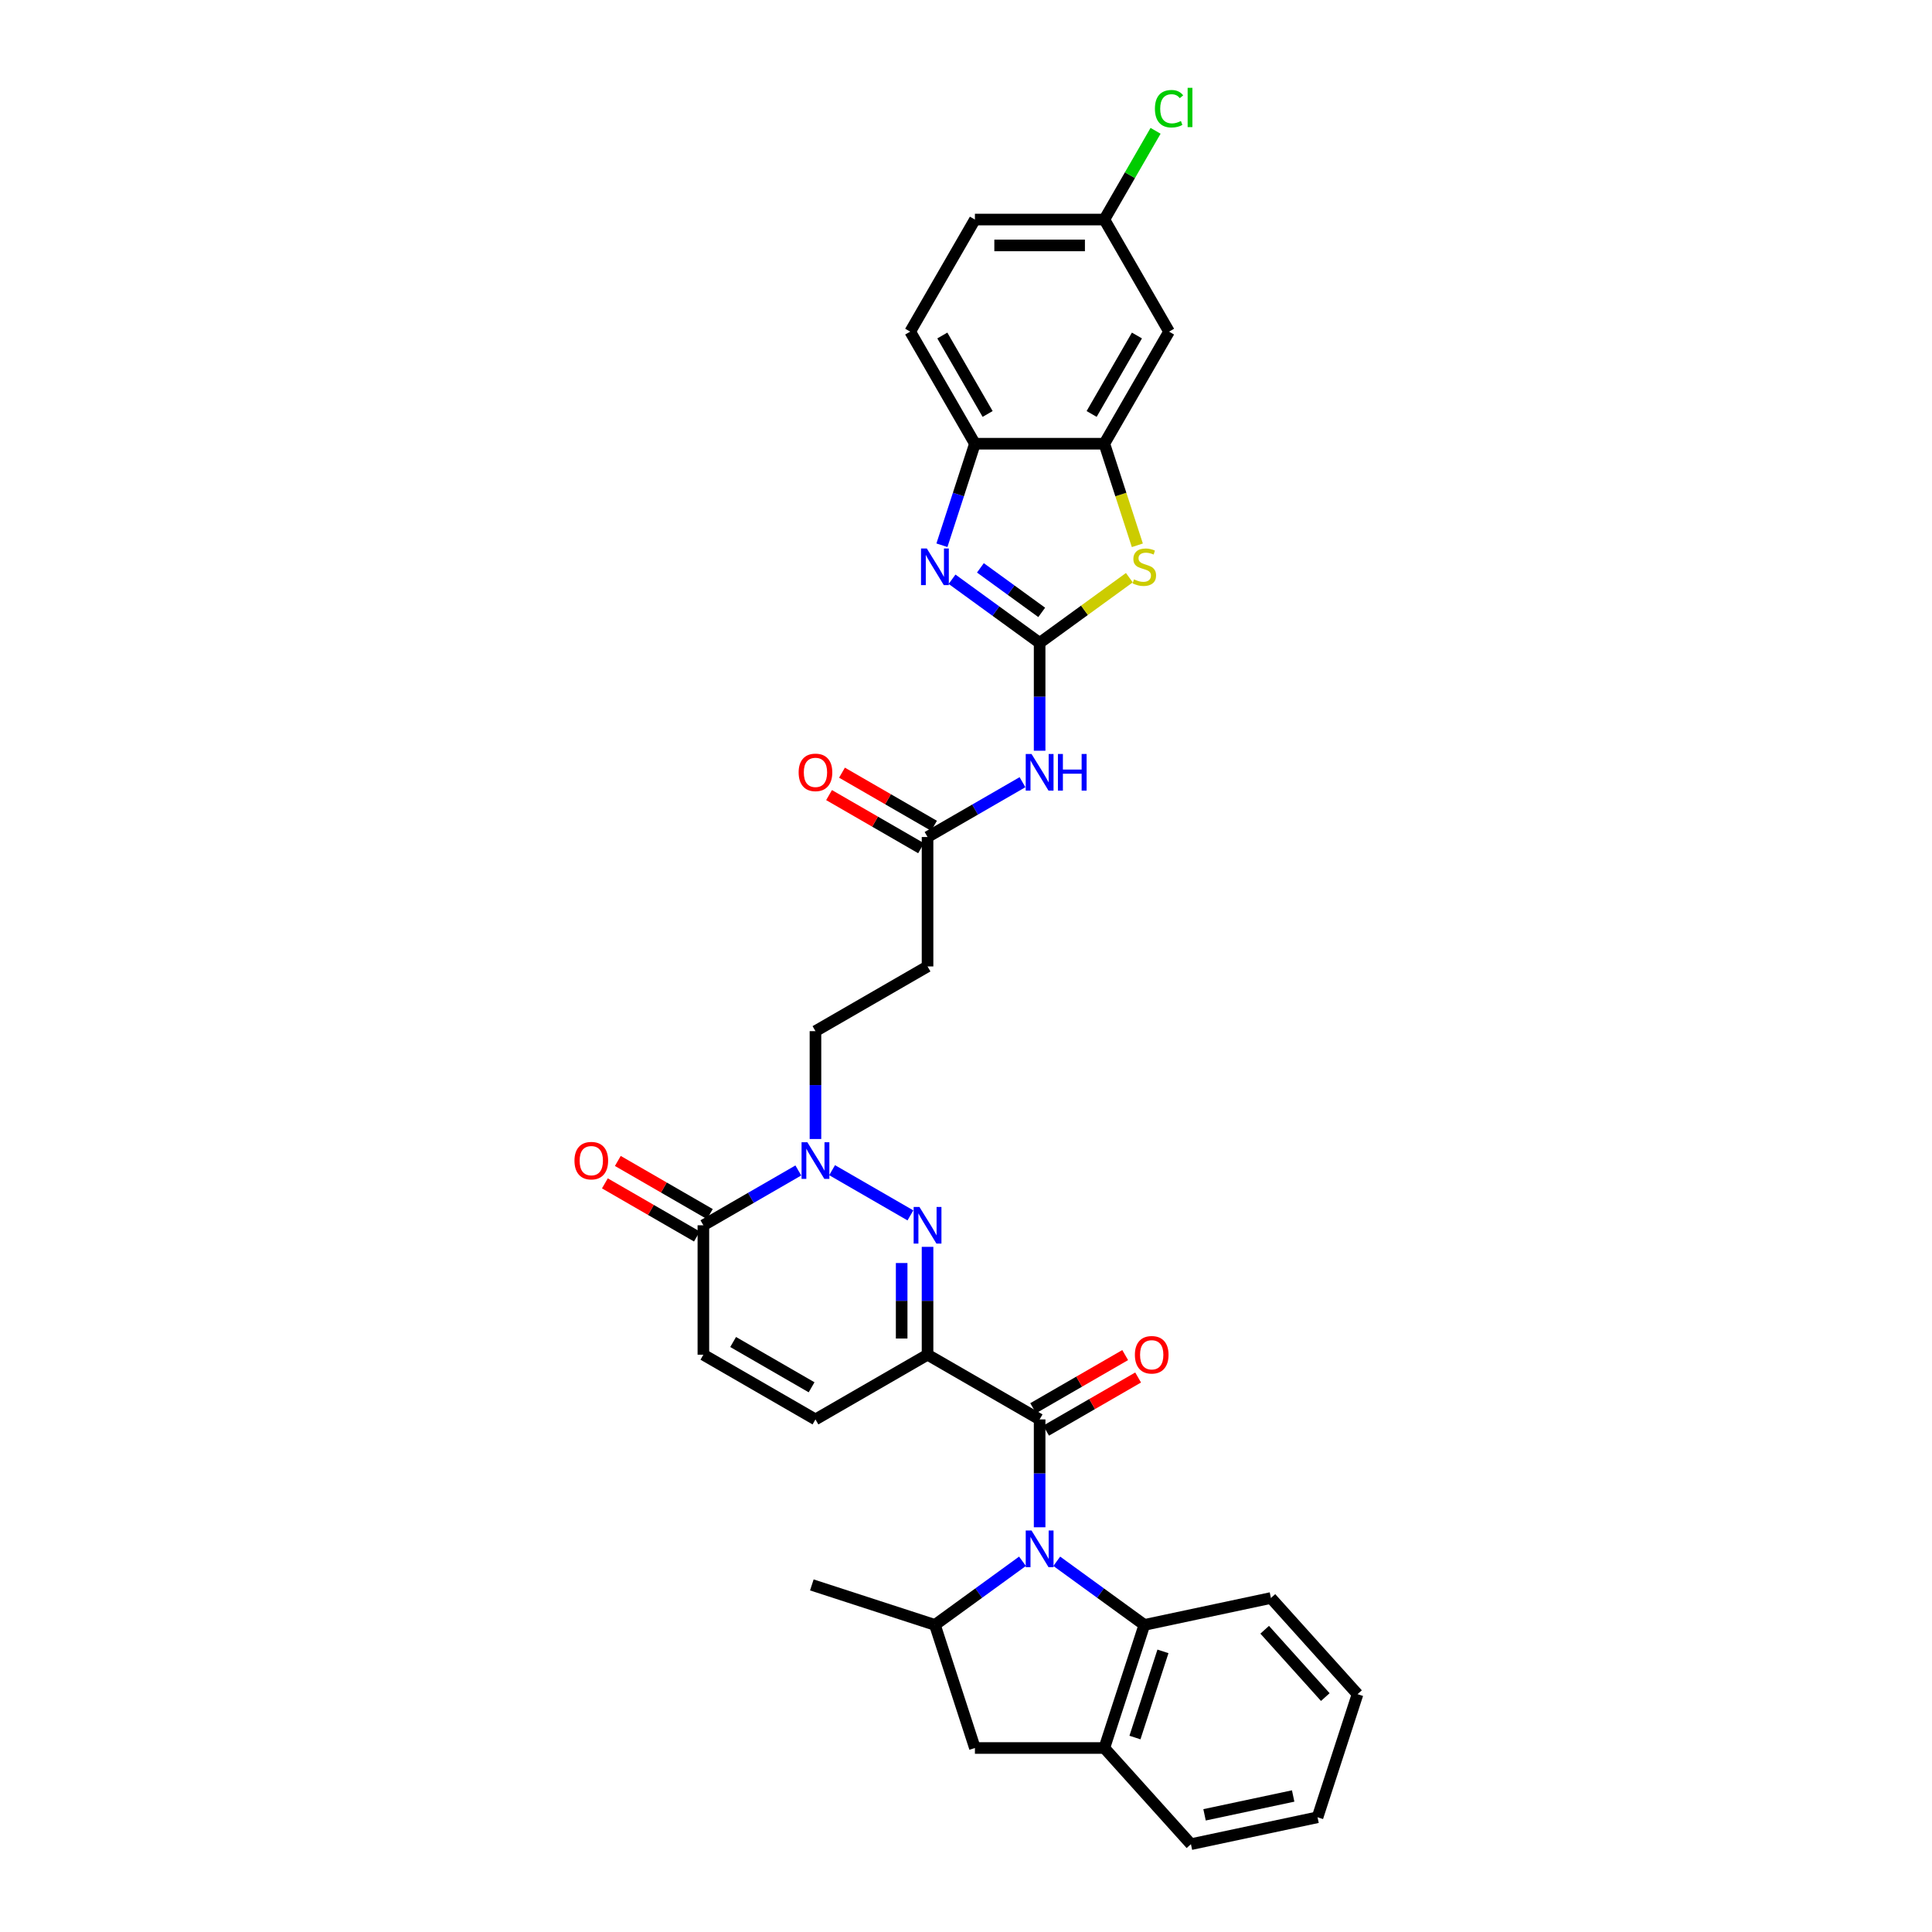 <?xml version='1.0' encoding='iso-8859-1'?>
<svg version='1.1' baseProfile='full'
              xmlns='http://www.w3.org/2000/svg'
                      xmlns:rdkit='http://www.rdkit.org/xml'
                      xmlns:xlink='http://www.w3.org/1999/xlink'
                  xml:space='preserve'
width='1000px' height='1000px' viewBox='0 0 1000 1000'>
<!-- END OF HEADER -->
<rect style='opacity:1.0;fill:#FFFFFF;stroke:none' width='1000' height='1000' x='0' y='0'> </rect>
<path class='bond-3' d='M 538.11,790.517 L 538.11,762.602' style='fill:none;fill-rule:evenodd;stroke:#0000FF;stroke-width:6px;stroke-linecap:butt;stroke-linejoin:miter;stroke-opacity:1' />
<path class='bond-3' d='M 538.11,762.602 L 538.11,734.688' style='fill:none;fill-rule:evenodd;stroke:#000000;stroke-width:6px;stroke-linecap:butt;stroke-linejoin:miter;stroke-opacity:1' />
<path class='bond-8' d='M 529.241,808.121 L 506.578,824.587' style='fill:none;fill-rule:evenodd;stroke:#0000FF;stroke-width:6px;stroke-linecap:butt;stroke-linejoin:miter;stroke-opacity:1' />
<path class='bond-8' d='M 506.578,824.587 L 483.915,841.052' style='fill:none;fill-rule:evenodd;stroke:#000000;stroke-width:6px;stroke-linecap:butt;stroke-linejoin:miter;stroke-opacity:1' />
<path class='bond-9' d='M 546.98,808.121 L 569.643,824.587' style='fill:none;fill-rule:evenodd;stroke:#0000FF;stroke-width:6px;stroke-linecap:butt;stroke-linejoin:miter;stroke-opacity:1' />
<path class='bond-9' d='M 569.643,824.587 L 592.306,841.052' style='fill:none;fill-rule:evenodd;stroke:#000000;stroke-width:6px;stroke-linecap:butt;stroke-linejoin:miter;stroke-opacity:1' />
<path class='bond-0' d='M 480.096,701.193 L 538.11,734.688' style='fill:none;fill-rule:evenodd;stroke:#000000;stroke-width:6px;stroke-linecap:butt;stroke-linejoin:miter;stroke-opacity:1' />
<path class='bond-2' d='M 480.096,701.193 L 480.096,673.279' style='fill:none;fill-rule:evenodd;stroke:#000000;stroke-width:6px;stroke-linecap:butt;stroke-linejoin:miter;stroke-opacity:1' />
<path class='bond-2' d='M 480.096,673.279 L 480.096,645.364' style='fill:none;fill-rule:evenodd;stroke:#0000FF;stroke-width:6px;stroke-linecap:butt;stroke-linejoin:miter;stroke-opacity:1' />
<path class='bond-2' d='M 466.698,692.819 L 466.698,673.279' style='fill:none;fill-rule:evenodd;stroke:#000000;stroke-width:6px;stroke-linecap:butt;stroke-linejoin:miter;stroke-opacity:1' />
<path class='bond-2' d='M 466.698,673.279 L 466.698,653.739' style='fill:none;fill-rule:evenodd;stroke:#0000FF;stroke-width:6px;stroke-linecap:butt;stroke-linejoin:miter;stroke-opacity:1' />
<path class='bond-12' d='M 480.096,701.193 L 422.082,734.688' style='fill:none;fill-rule:evenodd;stroke:#000000;stroke-width:6px;stroke-linecap:butt;stroke-linejoin:miter;stroke-opacity:1' />
<path class='bond-1' d='M 538.11,332.752 L 538.11,360.667' style='fill:none;fill-rule:evenodd;stroke:#000000;stroke-width:6px;stroke-linecap:butt;stroke-linejoin:miter;stroke-opacity:1' />
<path class='bond-1' d='M 538.11,360.667 L 538.11,388.581' style='fill:none;fill-rule:evenodd;stroke:#0000FF;stroke-width:6px;stroke-linecap:butt;stroke-linejoin:miter;stroke-opacity:1' />
<path class='bond-5' d='M 538.11,332.752 L 515.447,316.287' style='fill:none;fill-rule:evenodd;stroke:#000000;stroke-width:6px;stroke-linecap:butt;stroke-linejoin:miter;stroke-opacity:1' />
<path class='bond-5' d='M 515.447,316.287 L 492.784,299.821' style='fill:none;fill-rule:evenodd;stroke:#0000FF;stroke-width:6px;stroke-linecap:butt;stroke-linejoin:miter;stroke-opacity:1' />
<path class='bond-5' d='M 539.187,316.974 L 523.322,305.448' style='fill:none;fill-rule:evenodd;stroke:#000000;stroke-width:6px;stroke-linecap:butt;stroke-linejoin:miter;stroke-opacity:1' />
<path class='bond-5' d='M 523.322,305.448 L 507.458,293.922' style='fill:none;fill-rule:evenodd;stroke:#0000FF;stroke-width:6px;stroke-linecap:butt;stroke-linejoin:miter;stroke-opacity:1' />
<path class='bond-6' d='M 538.11,332.752 L 561.329,315.883' style='fill:none;fill-rule:evenodd;stroke:#000000;stroke-width:6px;stroke-linecap:butt;stroke-linejoin:miter;stroke-opacity:1' />
<path class='bond-6' d='M 561.329,315.883 L 584.548,299.013' style='fill:none;fill-rule:evenodd;stroke:#CCCC00;stroke-width:6px;stroke-linecap:butt;stroke-linejoin:miter;stroke-opacity:1' />
<path class='bond-4' d='M 471.227,629.083 L 430.695,605.682' style='fill:none;fill-rule:evenodd;stroke:#0000FF;stroke-width:6px;stroke-linecap:butt;stroke-linejoin:miter;stroke-opacity:1' />
<path class='bond-21' d='M 541.46,740.489 L 565.275,726.739' style='fill:none;fill-rule:evenodd;stroke:#000000;stroke-width:6px;stroke-linecap:butt;stroke-linejoin:miter;stroke-opacity:1' />
<path class='bond-21' d='M 565.275,726.739 L 589.091,712.989' style='fill:none;fill-rule:evenodd;stroke:#FF0000;stroke-width:6px;stroke-linecap:butt;stroke-linejoin:miter;stroke-opacity:1' />
<path class='bond-21' d='M 534.761,728.886 L 558.576,715.136' style='fill:none;fill-rule:evenodd;stroke:#000000;stroke-width:6px;stroke-linecap:butt;stroke-linejoin:miter;stroke-opacity:1' />
<path class='bond-21' d='M 558.576,715.136 L 582.392,701.387' style='fill:none;fill-rule:evenodd;stroke:#FF0000;stroke-width:6px;stroke-linecap:butt;stroke-linejoin:miter;stroke-opacity:1' />
<path class='bond-20' d='M 422.082,589.549 L 422.082,561.634' style='fill:none;fill-rule:evenodd;stroke:#0000FF;stroke-width:6px;stroke-linecap:butt;stroke-linejoin:miter;stroke-opacity:1' />
<path class='bond-20' d='M 422.082,561.634 L 422.082,533.72' style='fill:none;fill-rule:evenodd;stroke:#000000;stroke-width:6px;stroke-linecap:butt;stroke-linejoin:miter;stroke-opacity:1' />
<path class='bond-35' d='M 413.212,605.83 L 388.64,620.017' style='fill:none;fill-rule:evenodd;stroke:#0000FF;stroke-width:6px;stroke-linecap:butt;stroke-linejoin:miter;stroke-opacity:1' />
<path class='bond-35' d='M 388.64,620.017 L 364.067,634.204' style='fill:none;fill-rule:evenodd;stroke:#000000;stroke-width:6px;stroke-linecap:butt;stroke-linejoin:miter;stroke-opacity:1' />
<path class='bond-13' d='M 487.541,282.217 L 496.078,255.942' style='fill:none;fill-rule:evenodd;stroke:#0000FF;stroke-width:6px;stroke-linecap:butt;stroke-linejoin:miter;stroke-opacity:1' />
<path class='bond-13' d='M 496.078,255.942 L 504.616,229.667' style='fill:none;fill-rule:evenodd;stroke:#000000;stroke-width:6px;stroke-linecap:butt;stroke-linejoin:miter;stroke-opacity:1' />
<path class='bond-11' d='M 588.688,282.244 L 580.147,255.955' style='fill:none;fill-rule:evenodd;stroke:#CCCC00;stroke-width:6px;stroke-linecap:butt;stroke-linejoin:miter;stroke-opacity:1' />
<path class='bond-11' d='M 580.147,255.955 L 571.605,229.667' style='fill:none;fill-rule:evenodd;stroke:#000000;stroke-width:6px;stroke-linecap:butt;stroke-linejoin:miter;stroke-opacity:1' />
<path class='bond-7' d='M 529.241,404.862 L 504.669,419.049' style='fill:none;fill-rule:evenodd;stroke:#0000FF;stroke-width:6px;stroke-linecap:butt;stroke-linejoin:miter;stroke-opacity:1' />
<path class='bond-7' d='M 504.669,419.049 L 480.096,433.236' style='fill:none;fill-rule:evenodd;stroke:#000000;stroke-width:6px;stroke-linecap:butt;stroke-linejoin:miter;stroke-opacity:1' />
<path class='bond-17' d='M 483.915,841.052 L 504.616,904.763' style='fill:none;fill-rule:evenodd;stroke:#000000;stroke-width:6px;stroke-linecap:butt;stroke-linejoin:miter;stroke-opacity:1' />
<path class='bond-28' d='M 483.915,841.052 L 420.204,820.351' style='fill:none;fill-rule:evenodd;stroke:#000000;stroke-width:6px;stroke-linecap:butt;stroke-linejoin:miter;stroke-opacity:1' />
<path class='bond-14' d='M 592.306,841.052 L 571.605,904.763' style='fill:none;fill-rule:evenodd;stroke:#000000;stroke-width:6px;stroke-linecap:butt;stroke-linejoin:miter;stroke-opacity:1' />
<path class='bond-14' d='M 601.943,854.749 L 587.452,899.346' style='fill:none;fill-rule:evenodd;stroke:#000000;stroke-width:6px;stroke-linecap:butt;stroke-linejoin:miter;stroke-opacity:1' />
<path class='bond-29' d='M 592.306,841.052 L 657.831,827.124' style='fill:none;fill-rule:evenodd;stroke:#000000;stroke-width:6px;stroke-linecap:butt;stroke-linejoin:miter;stroke-opacity:1' />
<path class='bond-10' d='M 364.067,634.204 L 364.067,701.193' style='fill:none;fill-rule:evenodd;stroke:#000000;stroke-width:6px;stroke-linecap:butt;stroke-linejoin:miter;stroke-opacity:1' />
<path class='bond-22' d='M 367.417,628.402 L 343.601,614.653' style='fill:none;fill-rule:evenodd;stroke:#000000;stroke-width:6px;stroke-linecap:butt;stroke-linejoin:miter;stroke-opacity:1' />
<path class='bond-22' d='M 343.601,614.653 L 319.786,600.903' style='fill:none;fill-rule:evenodd;stroke:#FF0000;stroke-width:6px;stroke-linecap:butt;stroke-linejoin:miter;stroke-opacity:1' />
<path class='bond-22' d='M 360.718,640.005 L 336.902,626.255' style='fill:none;fill-rule:evenodd;stroke:#000000;stroke-width:6px;stroke-linecap:butt;stroke-linejoin:miter;stroke-opacity:1' />
<path class='bond-22' d='M 336.902,626.255 L 313.087,612.506' style='fill:none;fill-rule:evenodd;stroke:#FF0000;stroke-width:6px;stroke-linecap:butt;stroke-linejoin:miter;stroke-opacity:1' />
<path class='bond-18' d='M 571.605,229.667 L 605.1,171.652' style='fill:none;fill-rule:evenodd;stroke:#000000;stroke-width:6px;stroke-linecap:butt;stroke-linejoin:miter;stroke-opacity:1' />
<path class='bond-18' d='M 565.026,214.266 L 588.473,173.655' style='fill:none;fill-rule:evenodd;stroke:#000000;stroke-width:6px;stroke-linecap:butt;stroke-linejoin:miter;stroke-opacity:1' />
<path class='bond-36' d='M 571.605,229.667 L 504.616,229.667' style='fill:none;fill-rule:evenodd;stroke:#000000;stroke-width:6px;stroke-linecap:butt;stroke-linejoin:miter;stroke-opacity:1' />
<path class='bond-15' d='M 422.082,734.688 L 364.067,701.193' style='fill:none;fill-rule:evenodd;stroke:#000000;stroke-width:6px;stroke-linecap:butt;stroke-linejoin:miter;stroke-opacity:1' />
<path class='bond-15' d='M 420.078,718.061 L 379.468,694.614' style='fill:none;fill-rule:evenodd;stroke:#000000;stroke-width:6px;stroke-linecap:butt;stroke-linejoin:miter;stroke-opacity:1' />
<path class='bond-24' d='M 504.616,229.667 L 471.121,171.652' style='fill:none;fill-rule:evenodd;stroke:#000000;stroke-width:6px;stroke-linecap:butt;stroke-linejoin:miter;stroke-opacity:1' />
<path class='bond-24' d='M 511.194,214.266 L 487.748,173.655' style='fill:none;fill-rule:evenodd;stroke:#000000;stroke-width:6px;stroke-linecap:butt;stroke-linejoin:miter;stroke-opacity:1' />
<path class='bond-30' d='M 571.605,904.763 L 616.43,954.545' style='fill:none;fill-rule:evenodd;stroke:#000000;stroke-width:6px;stroke-linecap:butt;stroke-linejoin:miter;stroke-opacity:1' />
<path class='bond-33' d='M 571.605,904.763 L 504.616,904.763' style='fill:none;fill-rule:evenodd;stroke:#000000;stroke-width:6px;stroke-linecap:butt;stroke-linejoin:miter;stroke-opacity:1' />
<path class='bond-16' d='M 480.096,433.236 L 480.096,500.225' style='fill:none;fill-rule:evenodd;stroke:#000000;stroke-width:6px;stroke-linecap:butt;stroke-linejoin:miter;stroke-opacity:1' />
<path class='bond-23' d='M 483.445,427.435 L 459.63,413.685' style='fill:none;fill-rule:evenodd;stroke:#000000;stroke-width:6px;stroke-linecap:butt;stroke-linejoin:miter;stroke-opacity:1' />
<path class='bond-23' d='M 459.63,413.685 L 435.814,399.935' style='fill:none;fill-rule:evenodd;stroke:#FF0000;stroke-width:6px;stroke-linecap:butt;stroke-linejoin:miter;stroke-opacity:1' />
<path class='bond-23' d='M 476.747,439.038 L 452.931,425.288' style='fill:none;fill-rule:evenodd;stroke:#000000;stroke-width:6px;stroke-linecap:butt;stroke-linejoin:miter;stroke-opacity:1' />
<path class='bond-23' d='M 452.931,425.288 L 429.116,411.538' style='fill:none;fill-rule:evenodd;stroke:#FF0000;stroke-width:6px;stroke-linecap:butt;stroke-linejoin:miter;stroke-opacity:1' />
<path class='bond-25' d='M 605.1,171.652 L 571.605,113.638' style='fill:none;fill-rule:evenodd;stroke:#000000;stroke-width:6px;stroke-linecap:butt;stroke-linejoin:miter;stroke-opacity:1' />
<path class='bond-19' d='M 480.096,500.225 L 422.082,533.72' style='fill:none;fill-rule:evenodd;stroke:#000000;stroke-width:6px;stroke-linecap:butt;stroke-linejoin:miter;stroke-opacity:1' />
<path class='bond-26' d='M 471.121,171.652 L 504.616,113.638' style='fill:none;fill-rule:evenodd;stroke:#000000;stroke-width:6px;stroke-linecap:butt;stroke-linejoin:miter;stroke-opacity:1' />
<path class='bond-27' d='M 571.605,113.638 L 584.864,90.673' style='fill:none;fill-rule:evenodd;stroke:#000000;stroke-width:6px;stroke-linecap:butt;stroke-linejoin:miter;stroke-opacity:1' />
<path class='bond-27' d='M 584.864,90.673 L 598.122,67.708' style='fill:none;fill-rule:evenodd;stroke:#00CC00;stroke-width:6px;stroke-linecap:butt;stroke-linejoin:miter;stroke-opacity:1' />
<path class='bond-37' d='M 571.605,113.638 L 504.616,113.638' style='fill:none;fill-rule:evenodd;stroke:#000000;stroke-width:6px;stroke-linecap:butt;stroke-linejoin:miter;stroke-opacity:1' />
<path class='bond-37' d='M 561.557,127.036 L 514.664,127.036' style='fill:none;fill-rule:evenodd;stroke:#000000;stroke-width:6px;stroke-linecap:butt;stroke-linejoin:miter;stroke-opacity:1' />
<path class='bond-31' d='M 657.831,827.124 L 702.656,876.907' style='fill:none;fill-rule:evenodd;stroke:#000000;stroke-width:6px;stroke-linecap:butt;stroke-linejoin:miter;stroke-opacity:1' />
<path class='bond-31' d='M 654.598,843.557 L 685.975,878.405' style='fill:none;fill-rule:evenodd;stroke:#000000;stroke-width:6px;stroke-linecap:butt;stroke-linejoin:miter;stroke-opacity:1' />
<path class='bond-34' d='M 616.43,954.545 L 681.955,940.618' style='fill:none;fill-rule:evenodd;stroke:#000000;stroke-width:6px;stroke-linecap:butt;stroke-linejoin:miter;stroke-opacity:1' />
<path class='bond-34' d='M 623.473,939.351 L 669.341,929.602' style='fill:none;fill-rule:evenodd;stroke:#000000;stroke-width:6px;stroke-linecap:butt;stroke-linejoin:miter;stroke-opacity:1' />
<path class='bond-32' d='M 702.656,876.907 L 681.955,940.618' style='fill:none;fill-rule:evenodd;stroke:#000000;stroke-width:6px;stroke-linecap:butt;stroke-linejoin:miter;stroke-opacity:1' />
<path  class='atom-0' d='M 533.917 792.191
L 540.133 802.24
Q 540.75 803.231, 541.741 805.026
Q 542.733 806.822, 542.786 806.929
L 542.786 792.191
L 545.305 792.191
L 545.305 811.163
L 542.706 811.163
L 536.034 800.176
Q 535.257 798.89, 534.426 797.416
Q 533.622 795.943, 533.381 795.487
L 533.381 811.163
L 530.916 811.163
L 530.916 792.191
L 533.917 792.191
' fill='#0000FF'/>
<path  class='atom-3' d='M 475.902 624.718
L 482.119 634.767
Q 482.735 635.758, 483.727 637.553
Q 484.718 639.349, 484.772 639.456
L 484.772 624.718
L 487.291 624.718
L 487.291 643.69
L 484.691 643.69
L 478.019 632.703
Q 477.242 631.417, 476.412 629.943
Q 475.608 628.47, 475.367 628.014
L 475.367 643.69
L 472.901 643.69
L 472.901 624.718
L 475.902 624.718
' fill='#0000FF'/>
<path  class='atom-5' d='M 417.888 591.224
L 424.105 601.272
Q 424.721 602.263, 425.712 604.059
Q 426.704 605.854, 426.757 605.961
L 426.757 591.224
L 429.276 591.224
L 429.276 610.195
L 426.677 610.195
L 420.005 599.209
Q 419.228 597.923, 418.397 596.449
Q 417.593 594.975, 417.352 594.519
L 417.352 610.195
L 414.887 610.195
L 414.887 591.224
L 417.888 591.224
' fill='#0000FF'/>
<path  class='atom-6' d='M 479.721 283.891
L 485.938 293.94
Q 486.554 294.931, 487.546 296.727
Q 488.537 298.522, 488.591 298.629
L 488.591 283.891
L 491.11 283.891
L 491.11 302.863
L 488.51 302.863
L 481.838 291.877
Q 481.061 290.59, 480.231 289.117
Q 479.427 287.643, 479.186 287.187
L 479.186 302.863
L 476.72 302.863
L 476.72 283.891
L 479.721 283.891
' fill='#0000FF'/>
<path  class='atom-7' d='M 586.947 299.888
Q 587.161 299.969, 588.045 300.344
Q 588.93 300.719, 589.894 300.96
Q 590.886 301.175, 591.85 301.175
Q 593.646 301.175, 594.691 300.317
Q 595.736 299.433, 595.736 297.906
Q 595.736 296.861, 595.2 296.217
Q 594.691 295.574, 593.887 295.226
Q 593.083 294.878, 591.743 294.476
Q 590.055 293.967, 589.037 293.484
Q 588.045 293.002, 587.322 291.984
Q 586.625 290.966, 586.625 289.251
Q 586.625 286.866, 588.233 285.392
Q 589.867 283.918, 593.083 283.918
Q 595.28 283.918, 597.772 284.963
L 597.156 287.027
Q 594.878 286.089, 593.163 286.089
Q 591.314 286.089, 590.296 286.866
Q 589.278 287.616, 589.305 288.929
Q 589.305 289.947, 589.814 290.564
Q 590.35 291.18, 591.1 291.528
Q 591.877 291.877, 593.163 292.279
Q 594.878 292.814, 595.896 293.35
Q 596.915 293.886, 597.638 294.985
Q 598.388 296.057, 598.388 297.906
Q 598.388 300.532, 596.62 301.952
Q 594.878 303.345, 591.957 303.345
Q 590.269 303.345, 588.983 302.97
Q 587.724 302.622, 586.223 302.005
L 586.947 299.888
' fill='#CCCC00'/>
<path  class='atom-8' d='M 533.917 390.256
L 540.133 400.304
Q 540.75 401.296, 541.741 403.091
Q 542.733 404.886, 542.786 404.994
L 542.786 390.256
L 545.305 390.256
L 545.305 409.227
L 542.706 409.227
L 536.034 398.241
Q 535.257 396.955, 534.426 395.481
Q 533.622 394.007, 533.381 393.552
L 533.381 409.227
L 530.916 409.227
L 530.916 390.256
L 533.917 390.256
' fill='#0000FF'/>
<path  class='atom-8' d='M 547.583 390.256
L 550.155 390.256
L 550.155 398.321
L 559.855 398.321
L 559.855 390.256
L 562.427 390.256
L 562.427 409.227
L 559.855 409.227
L 559.855 400.465
L 550.155 400.465
L 550.155 409.227
L 547.583 409.227
L 547.583 390.256
' fill='#0000FF'/>
<path  class='atom-22' d='M 587.416 701.247
Q 587.416 696.691, 589.667 694.146
Q 591.918 691.6, 596.125 691.6
Q 600.332 691.6, 602.583 694.146
Q 604.833 696.691, 604.833 701.247
Q 604.833 705.856, 602.556 708.482
Q 600.278 711.081, 596.125 711.081
Q 591.945 711.081, 589.667 708.482
Q 587.416 705.882, 587.416 701.247
M 596.125 708.937
Q 599.019 708.937, 600.573 707.008
Q 602.154 705.052, 602.154 701.247
Q 602.154 697.522, 600.573 695.646
Q 599.019 693.744, 596.125 693.744
Q 593.231 693.744, 591.65 695.62
Q 590.096 697.495, 590.096 701.247
Q 590.096 705.078, 591.65 707.008
Q 593.231 708.937, 596.125 708.937
' fill='#FF0000'/>
<path  class='atom-23' d='M 297.344 600.763
Q 297.344 596.208, 299.595 593.662
Q 301.846 591.116, 306.053 591.116
Q 310.26 591.116, 312.511 593.662
Q 314.762 596.208, 314.762 600.763
Q 314.762 605.372, 312.484 607.998
Q 310.206 610.597, 306.053 610.597
Q 301.873 610.597, 299.595 607.998
Q 297.344 605.399, 297.344 600.763
M 306.053 608.453
Q 308.947 608.453, 310.501 606.524
Q 312.082 604.568, 312.082 600.763
Q 312.082 597.038, 310.501 595.163
Q 308.947 593.26, 306.053 593.26
Q 303.159 593.26, 301.578 595.136
Q 300.024 597.011, 300.024 600.763
Q 300.024 604.595, 301.578 606.524
Q 303.159 608.453, 306.053 608.453
' fill='#FF0000'/>
<path  class='atom-24' d='M 413.373 399.795
Q 413.373 395.24, 415.624 392.694
Q 417.875 390.149, 422.082 390.149
Q 426.289 390.149, 428.539 392.694
Q 430.79 395.24, 430.79 399.795
Q 430.79 404.404, 428.513 407.03
Q 426.235 409.629, 422.082 409.629
Q 417.902 409.629, 415.624 407.03
Q 413.373 404.431, 413.373 399.795
M 422.082 407.486
Q 424.976 407.486, 426.53 405.556
Q 428.111 403.6, 428.111 399.795
Q 428.111 396.071, 426.53 394.195
Q 424.976 392.292, 422.082 392.292
Q 419.188 392.292, 417.607 394.168
Q 416.053 396.044, 416.053 399.795
Q 416.053 403.627, 417.607 405.556
Q 419.188 407.486, 422.082 407.486
' fill='#FF0000'/>
<path  class='atom-28' d='M 597.784 56.28
Q 597.784 51.564, 599.982 49.099
Q 602.206 46.607, 606.413 46.607
Q 610.325 46.607, 612.415 49.367
L 610.646 50.814
Q 609.119 48.804, 606.413 48.804
Q 603.545 48.804, 602.018 50.733
Q 600.518 52.636, 600.518 56.28
Q 600.518 60.031, 602.072 61.961
Q 603.653 63.89, 606.707 63.89
Q 608.797 63.89, 611.236 62.631
L 611.986 64.64
Q 610.995 65.283, 609.494 65.659
Q 607.994 66.034, 606.332 66.034
Q 602.206 66.034, 599.982 63.515
Q 597.784 60.996, 597.784 56.28
' fill='#00CC00'/>
<path  class='atom-28' d='M 614.719 45.455
L 617.184 45.455
L 617.184 65.793
L 614.719 65.793
L 614.719 45.455
' fill='#00CC00'/>
</svg>
